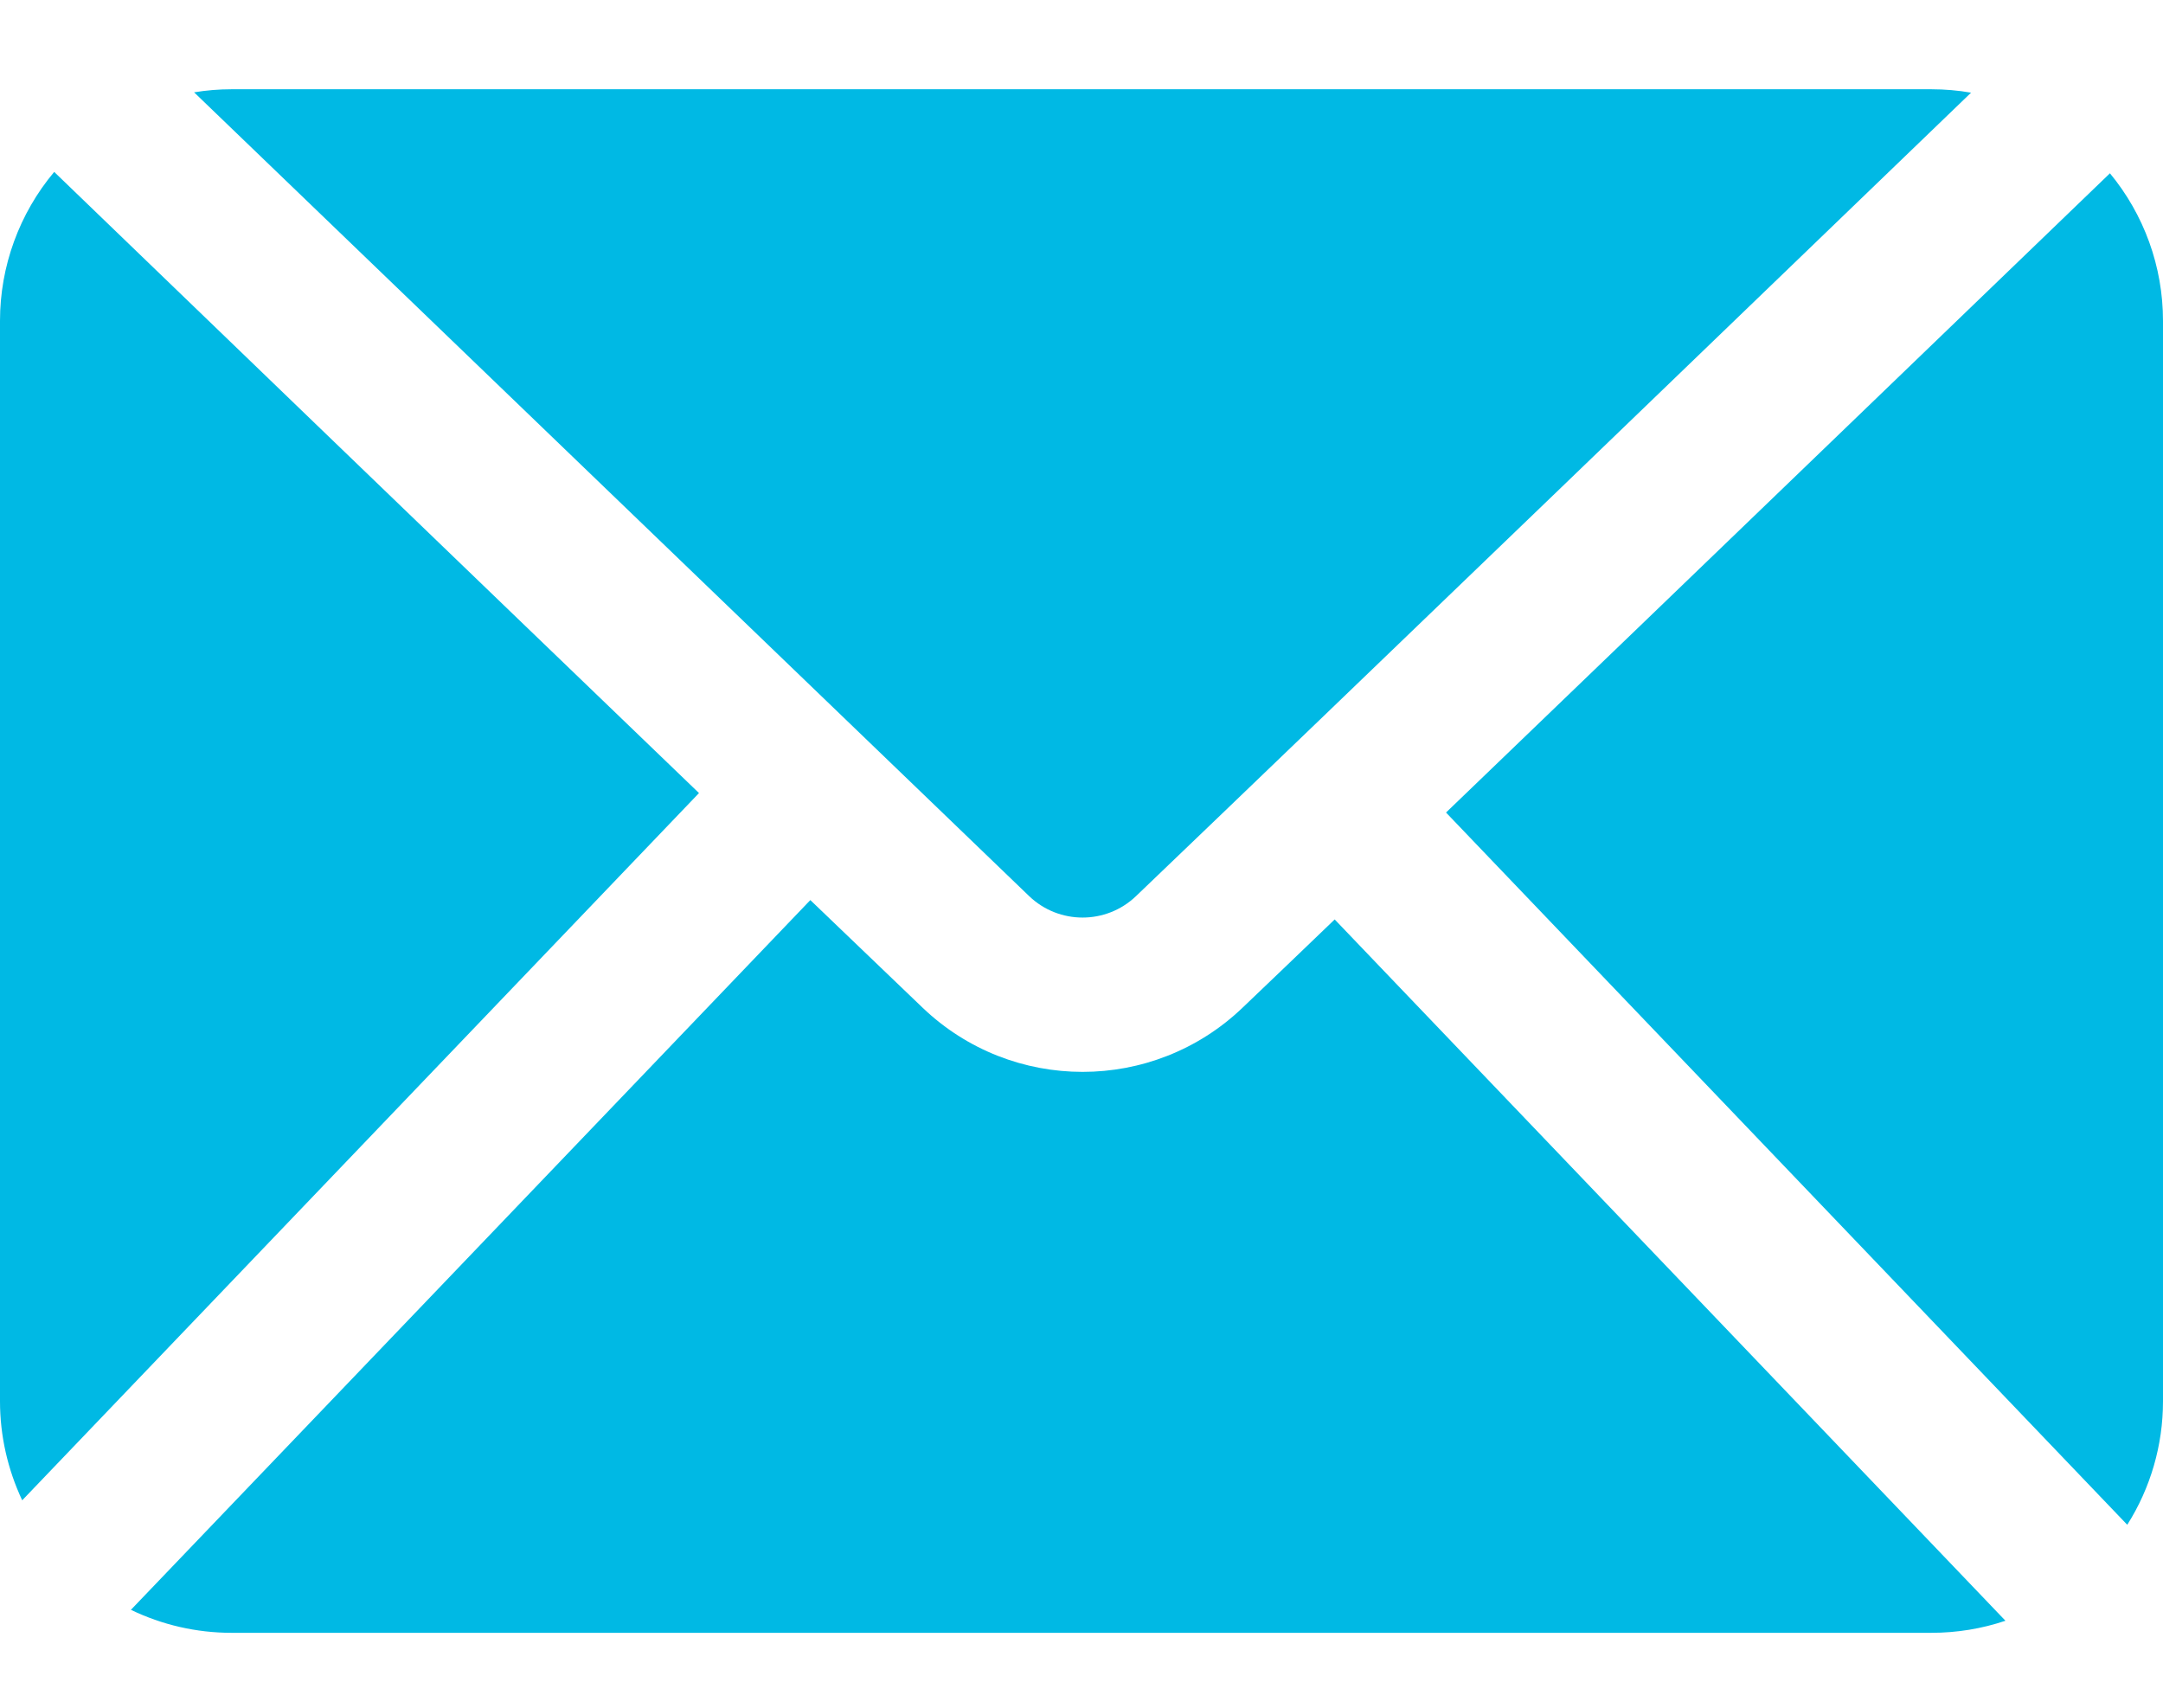 <?xml version="1.0" encoding="UTF-8"?> <svg xmlns="http://www.w3.org/2000/svg" width="19" height="15" viewBox="0 0 19 15" fill="none"> <path fill-rule="evenodd" clip-rule="evenodd" d="M1.15 14.14C1.423 14.272 1.725 14.342 2.033 14.342H16.966C17.189 14.342 17.409 14.306 17.616 14.236L11.724 8.076C11.418 8.37 11.144 8.633 10.915 8.851C10.129 9.603 8.89 9.603 8.104 8.851C7.833 8.592 7.497 8.27 7.118 7.906L1.15 14.14Z" fill="#00B9E4"></path> <path fill-rule="evenodd" clip-rule="evenodd" d="M18.534 1.522C17.666 2.357 14.829 5.093 12.702 7.137L18.686 13.393C18.89 13.071 19 12.695 19 12.308V2.818C19 2.343 18.834 1.885 18.533 1.521L18.534 1.522Z" fill="#00B9E4"></path> <path fill-rule="evenodd" clip-rule="evenodd" d="M0.476 1.51C0.17 1.875 0 2.338 0 2.818V12.308C0 12.612 0.068 12.908 0.195 13.178L6.14 6.966C4.06 4.966 1.381 2.383 0.476 1.51L0.476 1.51Z" fill="#00B9E4"></path> <path fill-rule="evenodd" clip-rule="evenodd" d="M1.705 0.811L9.041 7.872C9.303 8.122 9.716 8.122 9.978 7.872C11.663 6.26 15.821 2.253 17.314 0.814C17.2 0.794 17.084 0.784 16.966 0.784H2.033C1.922 0.784 1.813 0.793 1.705 0.811L1.705 0.811Z" fill="#00B9E4"></path> </svg> 